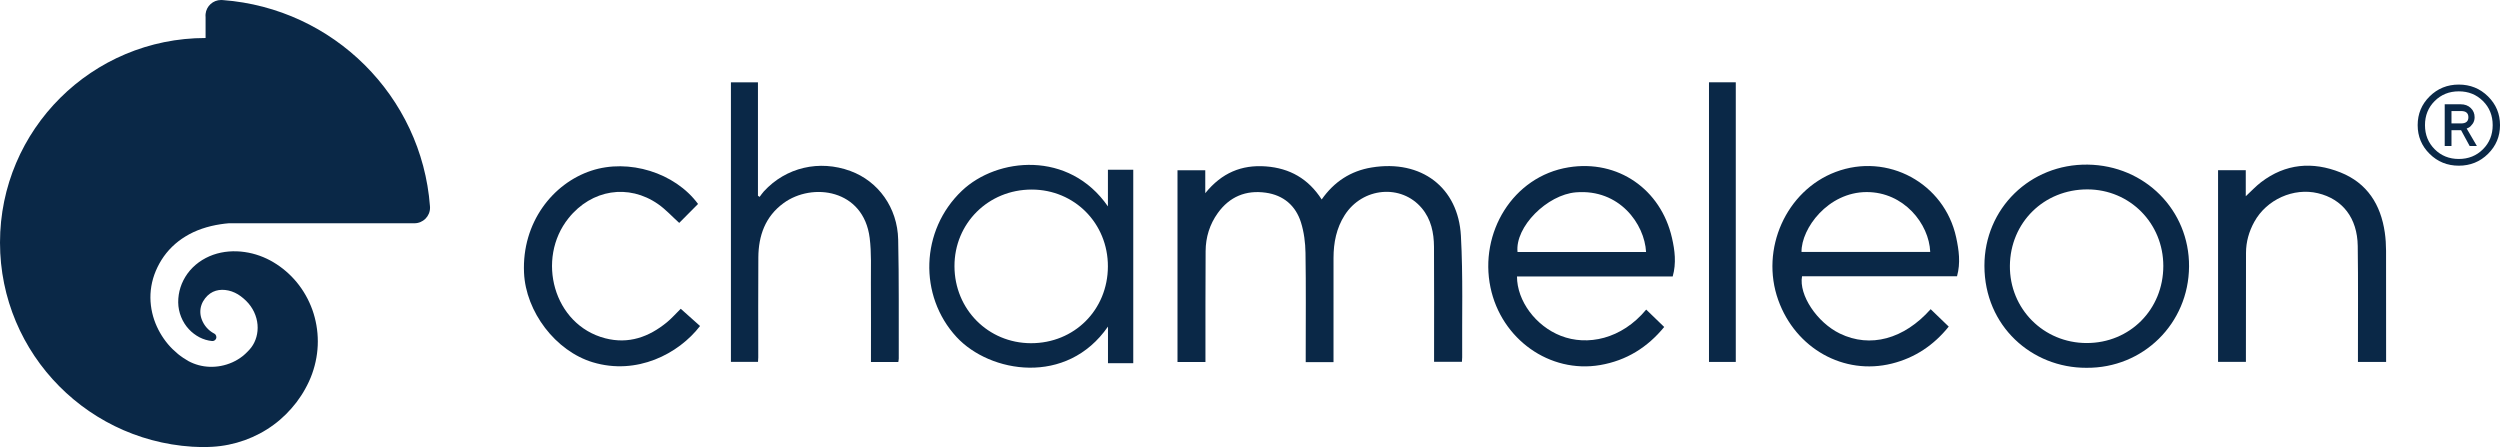 <?xml version="1.0" encoding="UTF-8" standalone="no"?>
<!DOCTYPE svg PUBLIC "-//W3C//DTD SVG 1.1//EN" "http://www.w3.org/Graphics/SVG/1.1/DTD/svg11.dtd">
<svg xmlns="http://www.w3.org/2000/svg" xmlns:xlink="http://www.w3.org/1999/xlink" version="1.1" width="209.76pt" height="37.515pt" viewBox="0 0 209.76 37.515">
<g enable-background="new">
<g id="Layer-1" data-name="Layer">
<clipPath id="cp0">
<path transform="matrix(1,0,0,-1,0,37.515)" d="M 0 37.515 L 209.76 37.515 L 209.76 0 L 0 0 Z "/>
</clipPath>
<g clip-path="url(#cp0)">
<path transform="matrix(1,0,0,-1,86.565,15.905)" d="M 0 0 C -3.639 .003 -6.492 -2.832 -6.481 -6.438 C -6.471 -10.048 -3.652 -12.883 -.067 -12.891 C 3.573 -12.899 6.384 -10.096 6.392 -6.449 C 6.4 -2.837 3.591 -.003 0 0 M 6.394 -1.412 L 6.394 1.661 L 8.52 1.661 L 8.52 -14.567 L 6.399 -14.567 L 6.399 -11.496 C 2.938 -16.5 -3.509 -15.396 -6.306 -12.374 C -9.499 -8.92 -9.35 -3.417 -5.855 -.098 C -2.905 2.705 3.131 3.304 6.394 -1.412 " fill="#0a2847"/>
<path transform="matrix(1,0,0,-1,175.078,28.782)" d="M 0 0 C 3.628 -.004 6.434 2.817 6.433 6.469 C 6.432 10.051 3.625 12.884 .07 12.891 C -3.582 12.898 -6.408 10.115 -6.44 6.482 C -6.471 2.874 -3.619 .004 0 0 M -.023 -2.078 C -4.6 -2.091 -8.571 1.419 -8.577 6.474 C -8.583 11.3 -4.725 15.036 .088 14.97 C 4.885 14.905 8.625 11.145 8.592 6.419 C 8.559 1.638 4.745 -2.123 -.023 -2.078 " fill="#0a2847"/>
<path transform="matrix(1,0,0,-1,111.887,30.385)" d="M 0 0 L -2.332 0 L -2.332 .671 C -2.332 3.501 -2.304 6.331 -2.35 9.161 C -2.363 10.02 -2.475 10.909 -2.731 11.725 C -3.176 13.136 -4.201 14.01 -5.689 14.218 C -7.353 14.451 -8.721 13.884 -9.708 12.511 C -10.391 11.562 -10.724 10.477 -10.731 9.313 C -10.751 6.427 -10.742 3.539 -10.745 .652 L -10.745 .012 L -13.09 .012 L -13.09 16.1 L -10.76 16.1 L -10.76 14.176 C -9.38 15.883 -7.716 16.574 -5.682 16.424 C -3.671 16.276 -2.108 15.387 -.992 13.649 C .048 15.136 1.44 16.045 3.201 16.333 C 7.385 17.017 10.468 14.644 10.689 10.604 C 10.875 7.215 10.772 3.809 10.796 .41 C 10.797 .298 10.784 .186 10.775 .028 L 8.438 .028 L 8.438 .613 C 8.438 3.634 8.449 6.653 8.431 9.673 C 8.423 10.849 8.192 11.983 7.411 12.915 C 5.685 14.971 2.43 14.673 .937 12.333 C .243 11.244 .004 10.028 .001 8.757 C -.003 6.06 0 3.363 0 .666 Z " fill="#0a2847"/>
<path transform="matrix(1,0,0,-1,138.112,21.145)" d="M 0 0 C -.125 2.35 -2.231 5.303 -5.882 5.008 C -8.294 4.812 -11.003 2.122 -10.785 0 Z M -10.831 -2.05 C -10.828 -4.106 -9.262 -6.206 -7.15 -7.033 C -4.935 -7.9 -2.063 -7.327 .011 -4.83 C .504 -5.307 1 -5.786 1.522 -6.29 C .12 -7.999 -1.648 -9.109 -3.859 -9.486 C -8.079 -10.205 -12.147 -7.316 -13.055 -2.973 C -14.012 1.608 -11.183 6.345 -6.503 7.105 C -2.358 7.778 1.239 5.261 2.17 1.197 C 2.412 .143 2.55 -.929 2.234 -2.05 Z " fill="#0a2847"/>
<path transform="matrix(1,0,0,-1,151.154,21.139)" d="M 0 0 L 10.799 0 C 10.705 2.367 8.581 5.031 5.463 5.024 C 2.22 5.017 -.02 1.974 0 0 M 10.836 -4.803 C 11.342 -5.29 11.831 -5.762 12.352 -6.264 C 11.097 -7.823 9.524 -8.882 7.583 -9.366 C 3.551 -10.372 -.496 -8.104 -1.952 -4.038 C -3.484 .24 -1.288 5.144 2.862 6.711 C 7.221 8.357 11.993 5.77 12.977 1.216 C 13.205 .156 13.358 -.915 13.048 -2.041 L .044 -2.041 C -.238 -3.614 1.302 -5.918 3.221 -6.849 C 5.764 -8.083 8.595 -7.322 10.836 -4.803 " fill="#0a2847"/>
<path transform="matrix(1,0,0,-1,73.076,30.373)" d="M 0 0 C 0 2.232 .01 4.415 -.004 6.598 C -.012 7.868 .051 9.152 -.106 10.406 C -.617 14.505 -4.929 15.088 -7.331 13.331 C -8.873 12.204 -9.436 10.6 -9.448 8.769 C -9.469 5.976 -9.454 3.183 -9.455 .39 C -9.455 .277 -9.466 .164 -9.475 .011 L -11.749 .011 L -11.749 23.466 L -9.481 23.466 L -9.481 13.949 L -9.342 13.852 C -9.222 14.009 -9.112 14.177 -8.979 14.322 C -7.129 16.33 -4.337 16.984 -1.727 16.027 C .615 15.168 2.225 12.952 2.285 10.272 C 2.359 6.949 2.324 3.623 2.334 .298 C 2.334 .208 2.312 .117 2.296 0 Z " fill="#0a2847"/>
<path transform="matrix(1,0,0,-1,186.104,14.28)" d="M 0 0 L 2.325 0 L 2.325 -2.186 C 2.789 -1.756 3.168 -1.345 3.605 -1.01 C 5.661 .562 7.935 .745 10.271 -.187 C 12.516 -1.083 13.655 -2.892 13.991 -5.235 C 14.063 -5.74 14.094 -6.254 14.096 -6.764 C 14.104 -9.858 14.1 -12.953 14.1 -16.085 L 11.737 -16.085 L 11.737 -15.421 C 11.734 -12.401 11.762 -9.379 11.72 -6.359 C 11.687 -4.01 10.448 -2.426 8.377 -1.931 C 6.337 -1.445 4.076 -2.457 3.042 -4.33 C 2.596 -5.138 2.346 -6.007 2.345 -6.937 C 2.34 -9.843 2.339 -12.75 2.337 -15.657 L 2.337 -16.084 L 0 -16.084 Z " fill="#0a2847"/>
<path transform="matrix(1,0,0,-1,58.569,17.113)" d="M 0 0 C -.556 -.56 -1.091 -1.098 -1.58 -1.59 C -2.174 -1.055 -2.713 -.457 -3.357 -.009 C -5.831 1.712 -8.927 1.226 -10.866 -1.192 C -13.601 -4.603 -12.142 -10.146 -7.786 -11.271 C -5.825 -11.778 -4.123 -11.167 -2.609 -9.925 C -2.215 -9.601 -1.875 -9.211 -1.452 -8.794 C -.917 -9.271 -.373 -9.757 .168 -10.24 C -1.637 -12.585 -5.142 -14.394 -8.831 -13.284 C -11.961 -12.342 -14.457 -9.041 -14.601 -5.77 C -14.787 -1.561 -12.188 1.725 -8.955 2.792 C -5.825 3.824 -1.945 2.636 0 0 " fill="#0a2847"/>
<path transform="matrix(1,0,0,-1,0,37.515)" d="M 143.391 7.148 L 145.639 7.148 L 145.639 30.61 L 143.391 30.61 Z " fill="#0a2847"/>
<path transform="matrix(1,0,0,-1,36.075,17.296)" d="M 0 0 C -.35 4.613 -2.377 8.762 -5.476 11.846 C -8.575 14.928 -12.747 16.944 -17.389 17.29 L -17.39 17.289 C -17.434 17.293 -17.478 17.296 -17.522 17.296 C -18.201 17.296 -18.759 16.783 -18.826 16.126 L -18.826 16.125 L -18.826 16.118 C -18.83 16.077 -18.833 16.035 -18.833 15.993 C -18.833 15.95 -18.83 15.909 -18.826 15.867 L -18.826 14.107 C -28.353 14.107 -36.075 6.421 -36.075 -3.057 C -36.075 -12.454 -28.483 -20.087 -19.069 -20.219 C -18.989 -20.22 -18.634 -20.214 -18.259 -20.192 C -16.399 -20.086 -14.594 -19.436 -13.125 -18.353 C -12.387 -17.816 -11.743 -17.164 -11.198 -16.456 C -10.933 -16.097 -10.68 -15.729 -10.472 -15.342 C -10.253 -14.951 -10.043 -14.509 -9.888 -14.071 C -9.571 -13.187 -9.407 -12.257 -9.409 -11.34 C -9.41 -10.424 -9.571 -9.523 -9.871 -8.684 C -10.175 -7.845 -10.618 -7.067 -11.172 -6.392 C -11.728 -5.717 -12.396 -5.148 -13.125 -4.713 C -13.851 -4.277 -14.691 -3.969 -15.559 -3.848 C -16.425 -3.725 -17.337 -3.782 -18.19 -4.082 C -18.615 -4.234 -19.022 -4.444 -19.391 -4.711 C -19.756 -4.979 -20.084 -5.3 -20.344 -5.66 C -20.865 -6.385 -21.127 -7.208 -21.123 -8.069 C -21.116 -8.928 -20.768 -9.741 -20.241 -10.311 C -19.978 -10.599 -19.668 -10.83 -19.338 -11.005 C -19.005 -11.176 -18.646 -11.283 -18.285 -11.317 C -18.154 -11.33 -18.023 -11.265 -17.958 -11.143 C -17.872 -10.98 -17.935 -10.779 -18.098 -10.693 L -18.118 -10.683 C -18.602 -10.429 -18.953 -10.002 -19.129 -9.553 C -19.313 -9.104 -19.301 -8.643 -19.163 -8.267 C -19.03 -7.893 -18.743 -7.536 -18.445 -7.33 C -18.143 -7.118 -17.798 -7.026 -17.44 -7.021 C -17.083 -7.02 -16.714 -7.1 -16.368 -7.264 C -16.021 -7.424 -15.717 -7.664 -15.426 -7.944 C -14.851 -8.509 -14.527 -9.232 -14.467 -9.946 C -14.406 -10.664 -14.609 -11.339 -14.979 -11.838 C -15.073 -11.968 -15.169 -12.069 -15.292 -12.196 C -15.417 -12.333 -15.557 -12.45 -15.69 -12.566 C -15.97 -12.787 -16.268 -12.966 -16.576 -13.104 C -17.192 -13.38 -17.852 -13.502 -18.485 -13.48 C -19.12 -13.457 -19.72 -13.295 -20.272 -12.998 C -20.399 -12.928 -20.57 -12.82 -20.725 -12.715 C -20.802 -12.662 -20.881 -12.61 -20.953 -12.551 L -21.066 -12.467 C -21.102 -12.437 -21.137 -12.405 -21.174 -12.377 C -21.463 -12.139 -21.732 -11.875 -21.979 -11.584 C -22.467 -11.001 -22.872 -10.313 -23.138 -9.539 C -23.399 -8.768 -23.516 -7.911 -23.423 -7.044 C -23.374 -6.612 -23.278 -6.176 -23.126 -5.749 C -22.974 -5.326 -22.765 -4.894 -22.518 -4.502 C -22.022 -3.717 -21.348 -3.046 -20.503 -2.536 C -19.663 -2.019 -18.653 -1.682 -17.569 -1.518 C -17.345 -1.482 -17.113 -1.457 -16.878 -1.437 L -1.304 -1.437 C -.579 -1.437 .006 -.853 .006 -.133 C .006 -.088 .004 -.043 0 0 " fill="#0a2847"/>
<path transform="matrix(1,0,0,-1,205.689,10.356)" d="M 0 0 L .805 0 C 1.214 0 1.419 .173 1.419 .52 C 1.419 .866 1.214 1.039 .805 1.039 L 0 1.039 Z M 2.131 -1.893 L 1.525 -1.893 L .805 -.568 L 0 -.568 L 0 -1.893 L -.568 -1.893 L -.568 1.607 L .768 1.607 C 1.116 1.607 1.398 1.503 1.615 1.295 C 1.833 1.087 1.941 .828 1.941 .518 C 1.941 .308 1.886 .125 1.775 -.032 C 1.664 -.189 1.555 -.295 1.447 -.351 L 1.275 -.429 Z M -1.409 -2.167 C -.867 -2.711 -.192 -2.982 .615 -2.982 C 1.423 -2.982 2.098 -2.711 2.642 -2.167 C 3.186 -1.625 3.457 -.95 3.457 -.143 C 3.457 .664 3.186 1.338 2.642 1.879 C 2.098 2.421 1.423 2.692 .615 2.692 C -.192 2.692 -.867 2.421 -1.409 1.879 C -1.951 1.338 -2.223 .664 -2.223 -.143 C -2.223 -.95 -1.951 -1.625 -1.409 -2.167 M 3.066 -2.553 C 2.396 -3.215 1.579 -3.546 .615 -3.546 C -.35 -3.546 -1.166 -3.215 -1.834 -2.553 C -2.503 -1.891 -2.837 -1.088 -2.837 -.143 C -2.837 .802 -2.503 1.605 -1.834 2.267 C -1.166 2.929 -.35 3.26 .615 3.26 C 1.579 3.26 2.396 2.929 3.066 2.267 C 3.737 1.605 4.072 .802 4.072 -.143 C 4.072 -1.088 3.737 -1.891 3.066 -2.553 " fill="#0a2847"/>
</g>
</g>
</g>
</svg>
